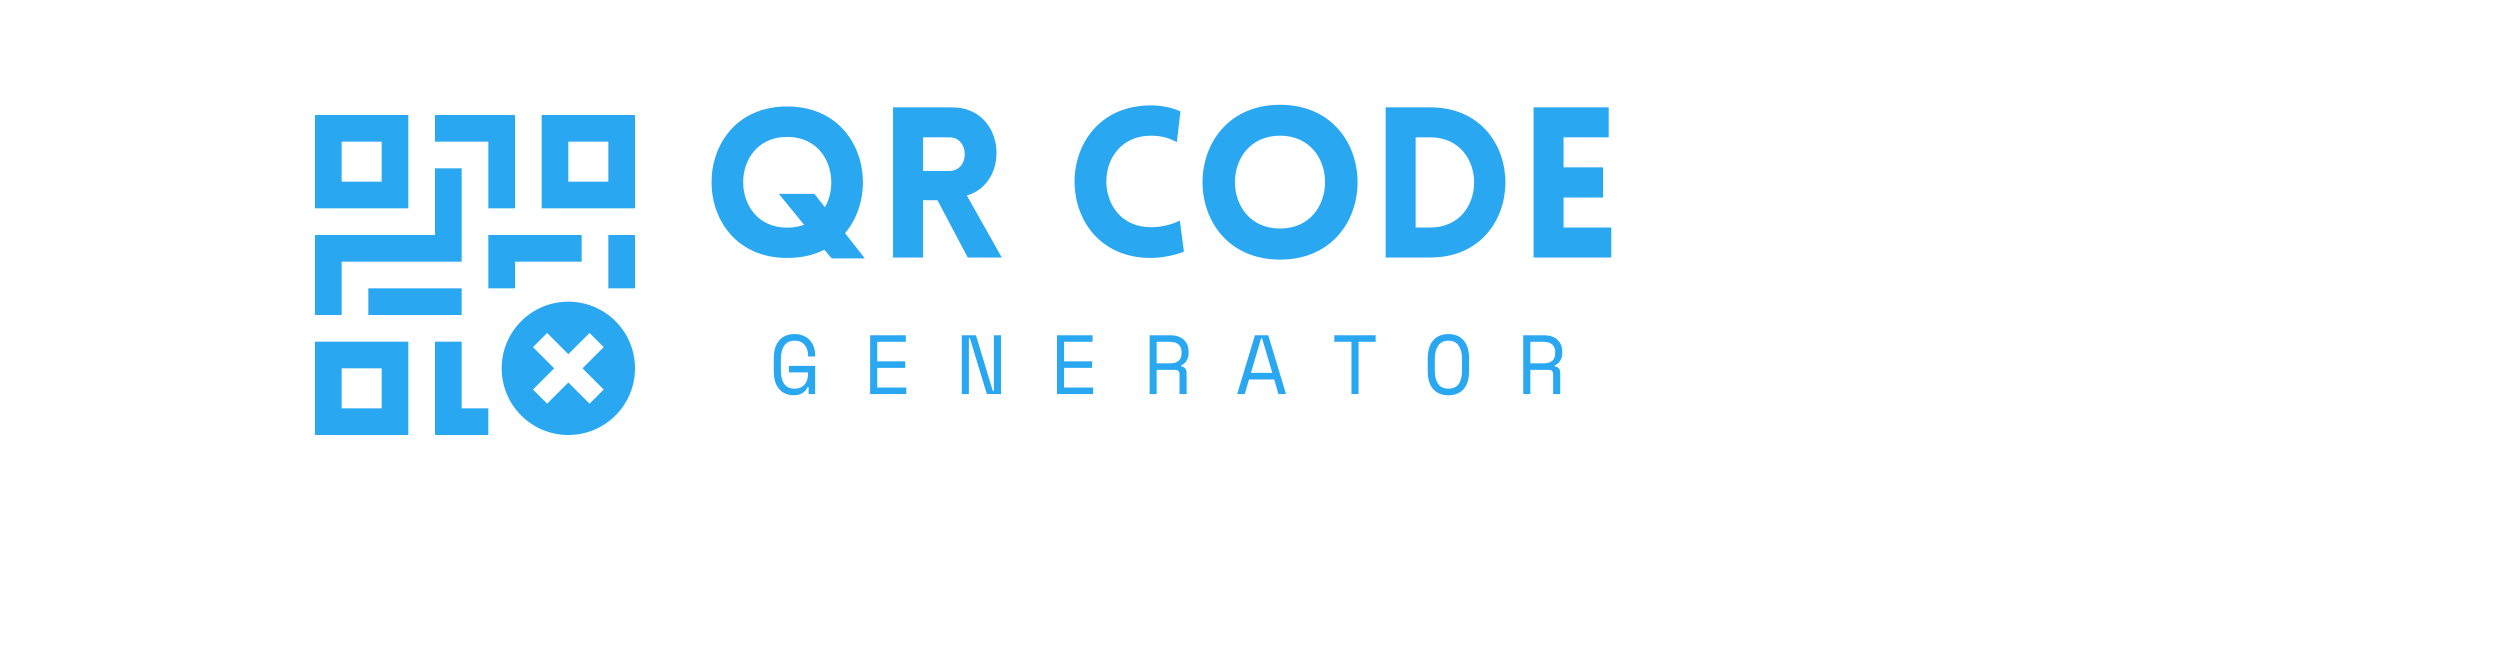 <svg xmlns="http://www.w3.org/2000/svg" viewBox="0 0 500 133" width="500" height="133">
    <g fill="#29A7F1" transform="matrix(3,0,0,3,140,20)">
        <path d="M5.26 6.26L6.94 8.32C6.62 8.44 6.24 8.51 5.81 8.51C1.90 8.51 1.90 2.46 5.81 2.46C8.53 2.46 9.35 5.36 8.33 7.15L7.63 6.26L5.26 6.26L5.26 6.26ZM8.29 9.98L8.78 10.56L10.99 10.56L9.67 8.88C12.10 6.02 10.81 0.43 5.81 0.43C-0.91 0.43-0.91 10.53 5.81 10.53C6.79 10.53 7.60 10.33 8.29 9.98L8.29 9.98ZM20.12 10.50L20.12 10.50L17.79 6.37C20.73 5.52 20.38 0.49 16.81 0.49L12.87 0.49L12.87 10.50L14.87 10.50L14.87 6.68L15.83 6.68L17.85 10.50ZM14.87 2.49L16.63 2.49C17.99 2.49 17.99 4.73 16.63 4.73L14.87 4.73L14.87 4.73ZM31.79 2.81L31.79 2.81L32.03 0.76C31.43 0.49 30.76 0.36 30.06 0.36C23.28 0.36 23.27 10.53 30.06 10.53C30.76 10.53 31.64 10.36 32.26 10.11L31.99 8.04C31.61 8.23 30.93 8.48 30.06 8.48C26.10 8.48 26.10 2.38 30.06 2.38C30.93 2.38 31.42 2.62 31.79 2.81ZM38.67 10.64L38.67 10.64C45.56 10.64 45.56 0.32 38.67 0.32C31.78 0.32 31.78 10.64 38.67 10.64ZM38.67 8.57L38.67 8.57C34.66 8.57 34.66 2.38 38.67 2.38C42.67 2.38 42.67 8.57 38.67 8.57ZM48.69 0.49L45.71 0.49L45.71 10.50L48.69 10.50C55.36 10.50 55.36 0.49 48.69 0.49L48.69 0.49ZM48.69 2.49C52.58 2.49 52.58 8.50 48.69 8.50L47.71 8.50L47.71 2.49L48.69 2.49L48.69 2.49ZM60.75 10.50L60.75 10.50L60.75 8.50L57.57 8.50L57.57 6.50L60.20 6.50L60.20 4.49L57.57 4.49L57.57 2.49L60.58 2.49L60.58 0.49L55.57 0.49L55.57 10.50L60.75 10.50Z"></path>
    </g>
    <g stroke="none" fill="#29A7F1" transform="matrix(0.8,0,0,0.8,55,15)">
        <path d="M73.333 56.666c-9.205 0-16.666 7.461-16.666 16.668C56.667 82.539 64.128 90 73.333 90 82.539 90 90 82.539 90 73.334c0-9.207-7.461-16.668-16.667-16.668zm8.842 21.971l-3.535 3.535-5.307-5.303-5.299 5.303-3.542-3.535 5.306-5.303-5.306-5.303 3.542-3.535 5.299 5.303 5.307-5.303 3.535 3.535-5.307 5.303 5.307 5.303zM10 10v23.333h23.333V10H10zm16.667 16.667h-10v-10h10v10zM10 66.666V90h23.333V66.666H10zm16.667 16.668h-10v-10h10v10zM66.667 10v23.333H90V10H66.667zm16.666 16.667h-10v-10h10v10zM40 10v6.667h13.333v16.666H60V10zM46.667 83.334V66.666H40V90h13.333v-6.666zM83.333 40H90v13.334h-6.667zM76.667 40H53.333v13.334H60v-6.667h16.667zM23.333 53.334h23.334V60H23.333z"></path>
        <path d="M40 23.333V40H10v20h6.667V46.667h30V23.333z"></path>
    </g>
    <g fill="#29A7F1" transform="matrix(1.2,0,0,1.2,23,60)">
        <path d="M112.32 12.07L112.32 10.98L116.69 10.98L116.69 15.68L115.60 15.68L115.60 14.50L115.43 14.50Q115.19 15.12 114.59 15.50Q113.99 15.88 113.19 15.88L113.19 15.88Q111.61 15.88 110.70 14.85Q109.80 13.83 109.80 11.87L109.80 11.87L109.80 9.69Q109.80 7.78 110.71 6.73Q111.62 5.68 113.25 5.68L113.25 5.68Q114.09 5.68 114.73 5.96Q115.37 6.23 115.81 6.71Q116.24 7.20 116.47 7.85Q116.69 8.50 116.69 9.24L116.69 9.24L116.69 9.41L115.51 9.41L115.51 9.24Q115.51 8.76 115.38 8.32Q115.25 7.87 114.97 7.53Q114.70 7.18 114.28 6.98Q113.85 6.78 113.25 6.78L113.25 6.78Q112.11 6.78 111.55 7.60Q110.98 8.43 110.98 9.77L110.98 9.77L110.98 11.79Q110.98 13.23 111.55 14.01Q112.11 14.78 113.27 14.78L113.27 14.78Q114.32 14.78 114.92 14.11Q115.51 13.44 115.51 12.24L115.51 12.24L115.51 12.07L112.32 12.07ZM125.86 15.68L125.86 5.88L131.80 5.88L131.80 6.97L127.04 6.97L127.04 10.22L131.71 10.22L131.71 11.31L127.04 11.31L127.04 14.59L131.88 14.59L131.88 15.68L125.86 15.68ZM143.49 5.88L146.31 15.18L146.48 15.18L146.48 5.88L147.66 5.88L147.66 15.68L145.31 15.68L142.48 6.38L142.31 6.38L142.31 15.68L141.13 15.68L141.13 5.88L143.49 5.88ZM157.00 15.68L157.00 5.88L162.93 5.88L162.93 6.97L158.17 6.97L158.17 10.22L162.85 10.22L162.85 11.31L158.17 11.31L158.17 14.59L163.02 14.59L163.02 15.68L157.00 15.68ZM178.60 12.15L178.60 15.68L177.42 15.68L177.42 12.40Q177.42 12.04 177.25 11.84Q177.09 11.65 176.67 11.65L176.67 11.65L173.61 11.65L173.61 15.68L172.44 15.68L172.44 5.88L175.94 5.88Q176.69 5.88 177.25 6.10Q177.81 6.31 178.19 6.68Q178.56 7.04 178.75 7.53Q178.93 8.01 178.93 8.54L178.93 8.54L178.93 8.96Q178.93 9.51 178.63 10.05Q178.33 10.60 177.70 10.89L177.70 10.89L177.70 11.06Q178.12 11.13 178.36 11.40Q178.60 11.66 178.60 12.15L178.60 12.15ZM173.61 6.97L173.61 10.56L175.80 10.56Q176.79 10.56 177.28 10.13Q177.76 9.70 177.76 8.88L177.76 8.88L177.76 8.62Q177.76 7.88 177.28 7.43Q176.79 6.97 175.80 6.97L175.80 6.97L173.61 6.97ZM193.91 15.68L193.20 13.24L189.00 13.24L188.29 15.68L187.03 15.68L189.99 5.88L192.21 5.88L195.17 15.68L193.91 15.68ZM191.18 6.38L191.02 6.38L189.32 12.15L192.88 12.15L191.18 6.38ZM203.22 6.97L203.22 5.88L210.11 5.88L210.11 6.97L207.26 6.97L207.26 15.68L206.08 15.68L206.08 6.97L203.22 6.97ZM218.79 11.87L218.79 9.69Q218.79 7.78 219.70 6.73Q220.61 5.68 222.24 5.68L222.24 5.68Q223.86 5.68 224.77 6.73Q225.68 7.78 225.68 9.69L225.68 9.69L225.68 11.87Q225.68 13.83 224.77 14.85Q223.86 15.88 222.24 15.88L222.24 15.88Q220.61 15.88 219.70 14.85Q218.79 13.83 218.79 11.87L218.79 11.87ZM222.24 14.78L222.24 14.78Q223.37 14.78 223.94 14.01Q224.50 13.23 224.50 11.79L224.50 11.79L224.50 9.77Q224.50 8.43 223.94 7.60Q223.37 6.78 222.24 6.78L222.24 6.78Q221.10 6.78 220.54 7.60Q219.97 8.43 219.97 9.77L219.97 9.77L219.97 11.79Q219.97 13.23 220.54 14.01Q221.10 14.78 222.24 14.78ZM240.87 12.15L240.87 15.68L239.69 15.68L239.69 12.40Q239.69 12.04 239.53 11.84Q239.36 11.65 238.94 11.65L238.94 11.65L235.89 11.65L235.89 15.68L234.71 15.68L234.71 5.88L238.21 5.88Q238.97 5.88 239.53 6.10Q240.09 6.31 240.46 6.68Q240.83 7.04 241.02 7.53Q241.21 8.01 241.21 8.54L241.21 8.54L241.21 8.96Q241.21 9.51 240.91 10.05Q240.60 10.60 239.97 10.89L239.97 10.89L239.97 11.06Q240.39 11.13 240.63 11.40Q240.87 11.66 240.87 12.15L240.87 12.15ZM235.89 6.97L235.89 10.56L238.07 10.56Q239.06 10.56 239.55 10.13Q240.03 9.70 240.03 8.88L240.03 8.88L240.03 8.62Q240.03 7.88 239.55 7.43Q239.06 6.97 238.07 6.97L238.07 6.97L235.89 6.97Z"></path>
    </g>
</svg>
